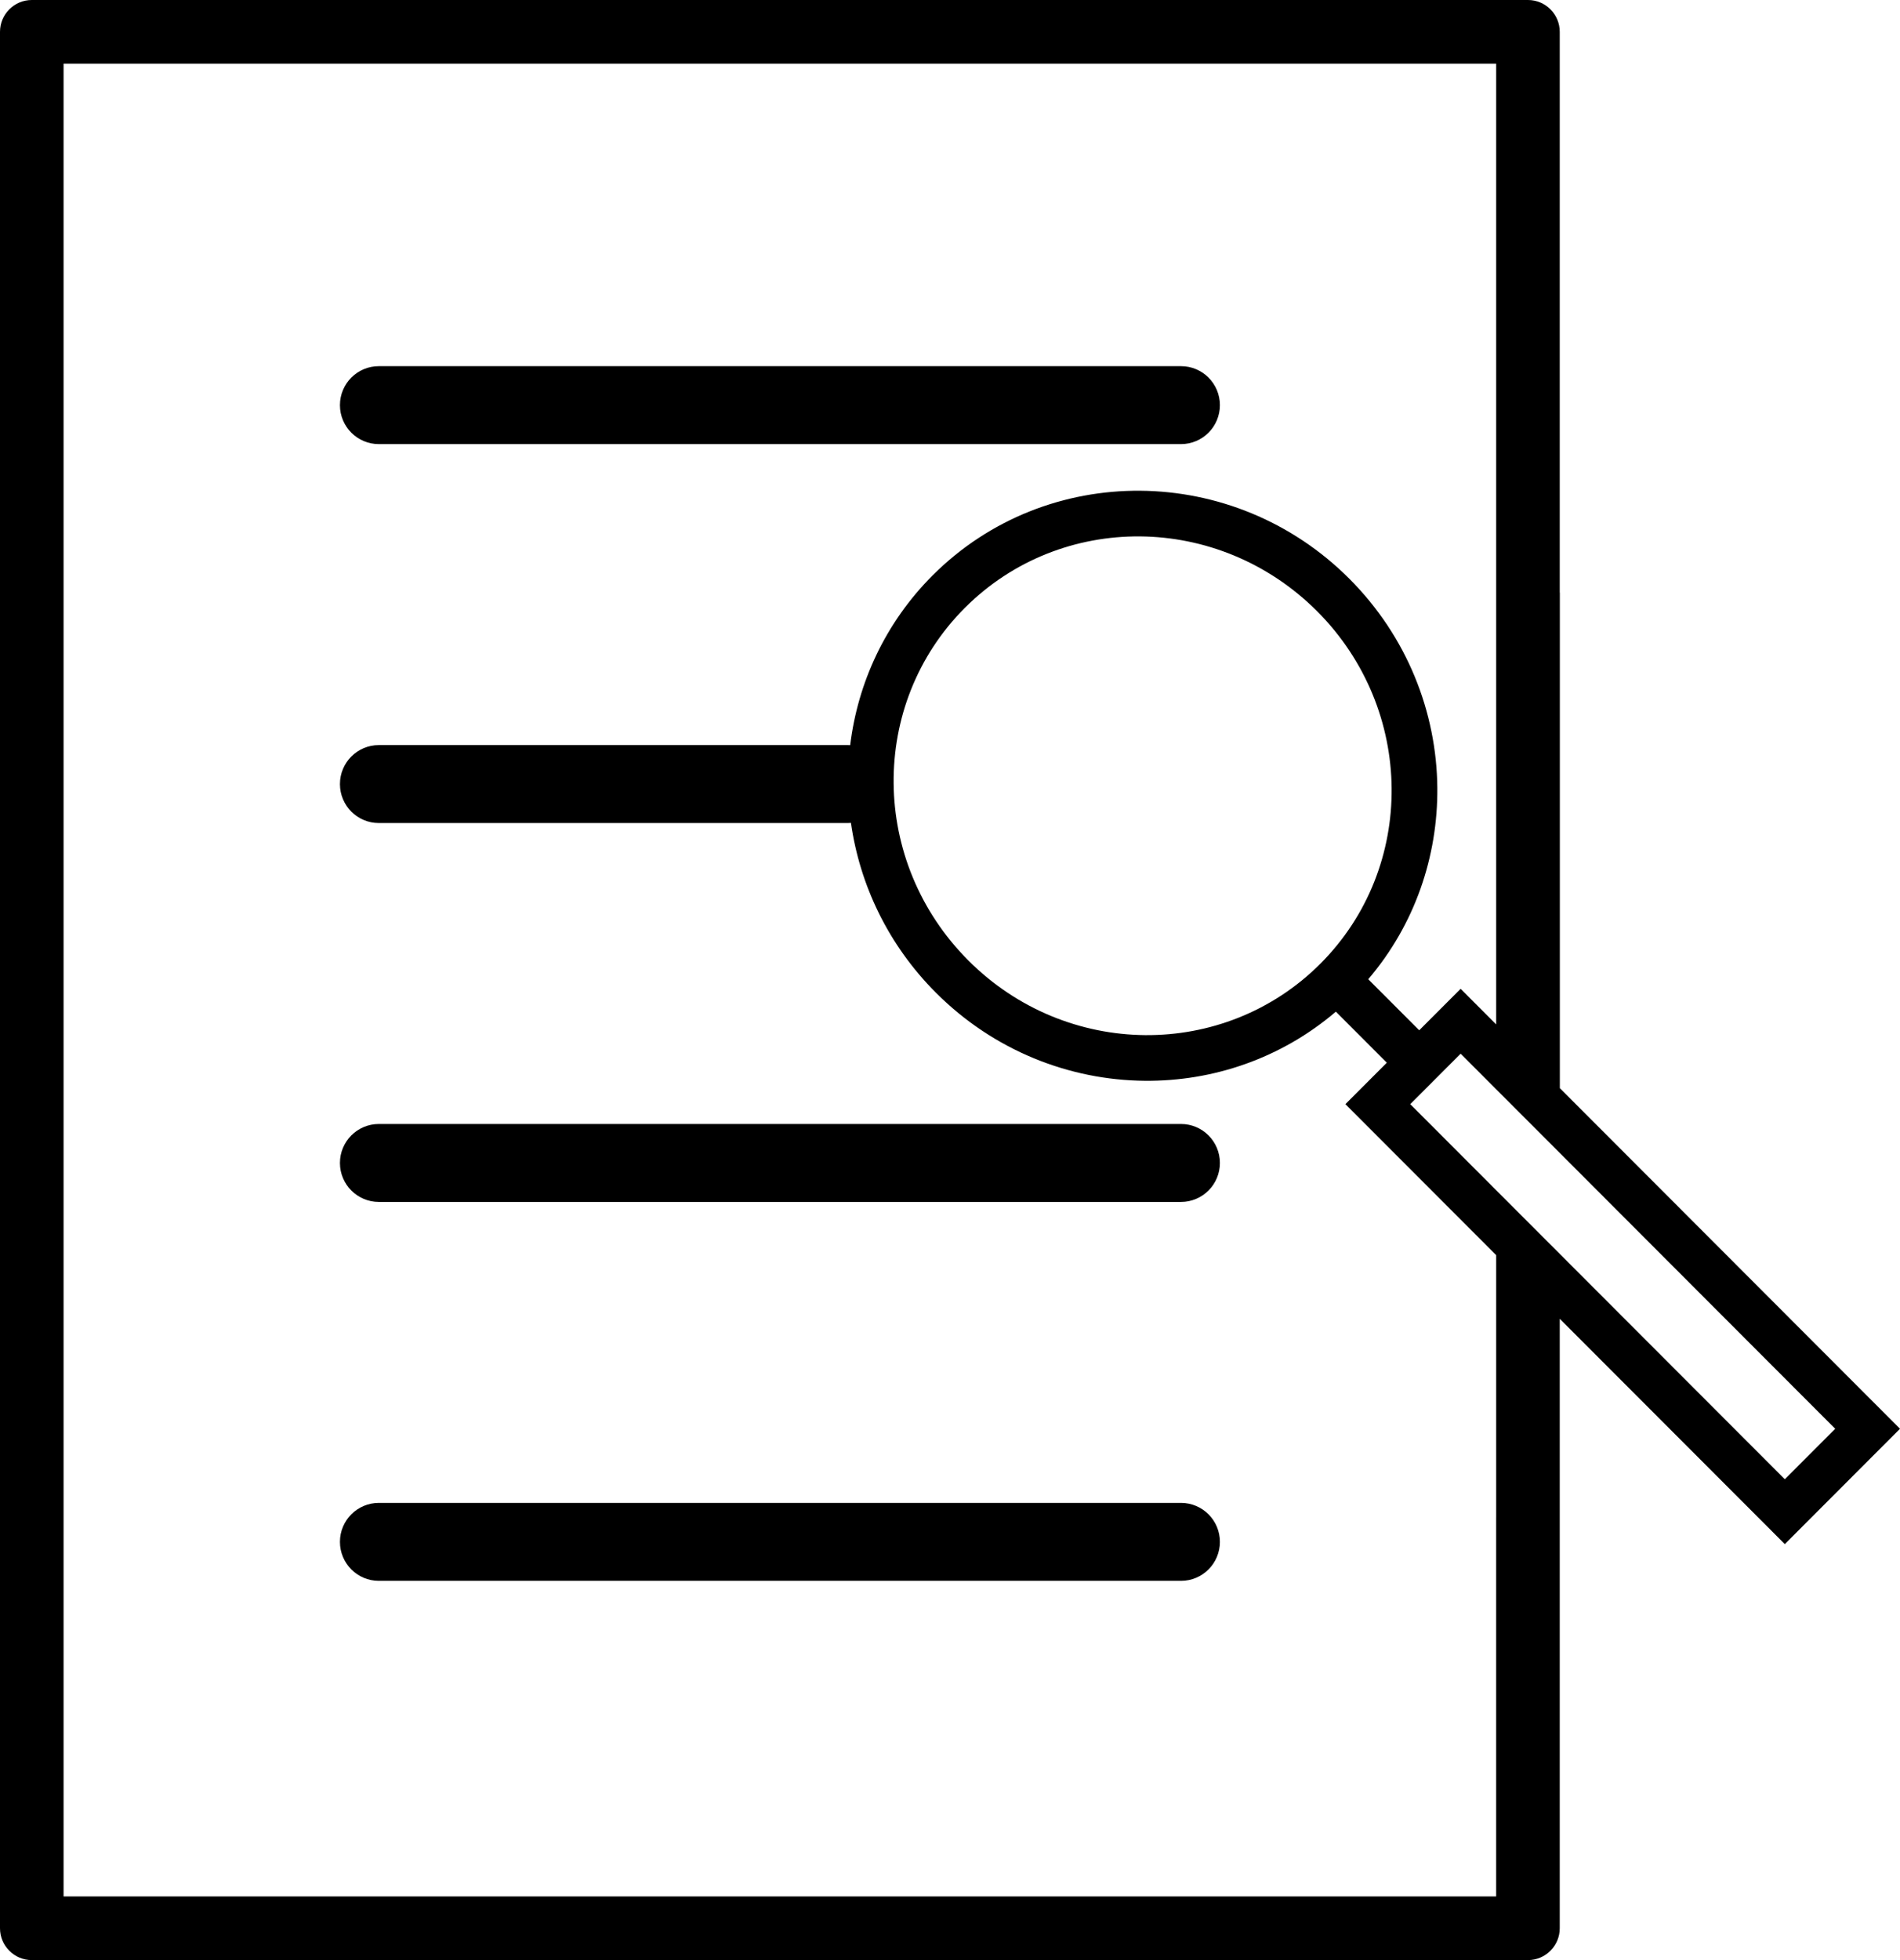 <svg width="96" height="99" viewBox="0 0 96 99" fill="none" xmlns="http://www.w3.org/2000/svg">
<g clip-path="url(#clip0_41_10)">
<path d="M96 72.164L78.813 54.961V29.933L78.808 29.938V1.608C78.808 0.721 78.09 0 77.203 0H1.607C0.72 0 0 0.721 0 1.608V97.392C0 98.279 0.72 99 1.607 99H77.203C78.09 98.998 78.808 98.279 78.808 97.392V66.608L90.18 77.99L96 72.164ZM75.596 76.635H75.595V95.785H3.212V3.215H75.596V51.741L73.8 49.943L71.708 52.037L69.132 49.459C71.491 46.697 72.651 43.251 72.623 39.797C72.59 35.987 71.105 32.164 68.177 29.231C65.255 26.305 61.432 24.819 57.625 24.786C53.81 24.753 50.008 26.176 47.118 29.065C44.722 31.465 43.34 34.495 42.956 37.638C42.918 37.636 42.881 37.633 42.843 37.633H19.142C18.056 37.633 17.176 38.514 17.176 39.602C17.176 40.689 18.056 41.57 19.142 41.57H42.843C42.895 41.57 42.946 41.567 42.995 41.562C43.441 44.692 44.873 47.723 47.29 50.141C50.216 53.07 54.038 54.556 57.844 54.589C61.292 54.619 64.731 53.458 67.496 51.097L70.071 53.675L67.979 55.769L75.596 63.393V76.635ZM66.713 48.675C64.281 51.108 61.074 52.308 57.861 52.282C54.639 52.254 51.403 50.994 48.923 48.507C46.44 46.018 45.178 42.782 45.152 39.56C45.122 36.341 46.321 33.134 48.753 30.698H48.755C51.185 28.265 54.392 27.066 57.605 27.092C60.823 27.12 64.056 28.381 66.546 30.869C69.026 33.351 70.286 36.59 70.314 39.813C70.342 43.031 69.145 46.241 66.713 48.675ZM75.596 60.116L71.254 55.769L73.801 53.22L75.596 55.017L78.808 58.231L92.726 72.164L90.18 74.713L78.808 63.33L75.596 60.116Z" fill="black"/>
<path d="M19.142 22.431H59.671C60.757 22.431 61.637 21.55 61.637 20.463C61.637 19.375 60.757 18.494 59.671 18.494H19.142C18.056 18.494 17.176 19.375 17.176 20.463C17.176 21.55 18.056 22.431 19.142 22.431Z" fill="black"/>
<path d="M59.671 56.77H19.142C18.056 56.77 17.176 57.651 17.176 58.739C17.176 59.826 18.056 60.707 19.142 60.707H59.671C60.757 60.707 61.637 59.826 61.637 58.739C61.637 57.651 60.757 56.77 59.671 56.77Z" fill="black"/>
<path d="M59.671 75.908H19.142C18.056 75.908 17.176 76.789 17.176 77.876C17.176 78.964 18.056 79.845 19.142 79.845H59.671C60.757 79.845 61.637 78.964 61.637 77.876C61.637 76.789 60.757 75.908 59.671 75.908Z" fill="black"/>
</g>
<defs>
<clipPath id="clip0_41_10">
<rect width="96" height="99" fill="white"/>
</clipPath>
</defs>
</svg>
